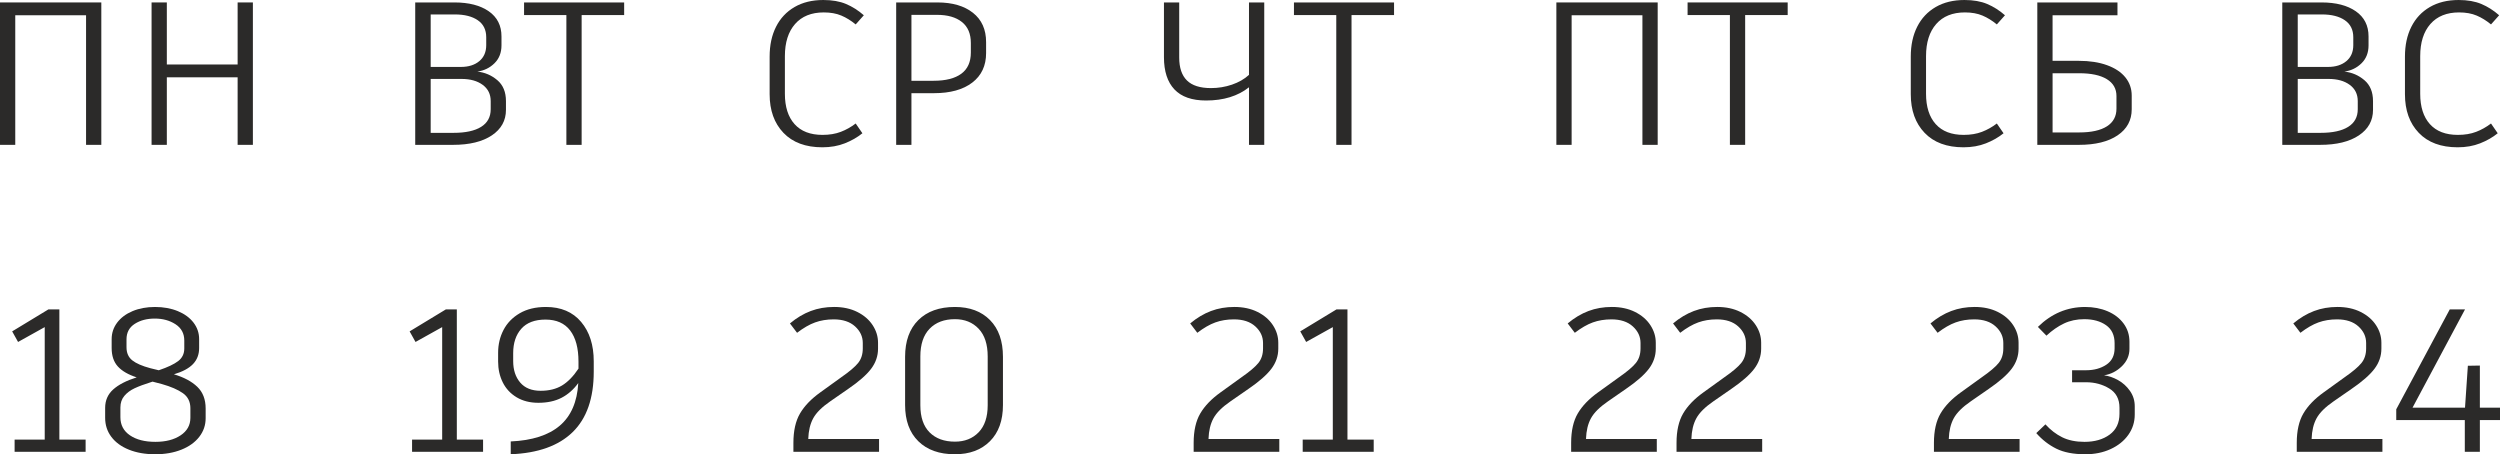 <?xml version="1.0" encoding="UTF-8"?> <svg xmlns="http://www.w3.org/2000/svg" xmlns:xlink="http://www.w3.org/1999/xlink" xmlns:xodm="http://www.corel.com/coreldraw/odm/2003" xml:space="preserve" width="172.196mm" height="31.289mm" version="1.1" style="shape-rendering:geometricPrecision; text-rendering:geometricPrecision; image-rendering:optimizeQuality; fill-rule:evenodd; clip-rule:evenodd" viewBox="0 0 20883.13 3794.57"> <defs> <style type="text/css"> .fil0 {fill:#2B2A29;fill-rule:nonzero} </style> </defs> <g id="Слой_x0020_1">  <g id="_2191322619648"> <path class="fil0" d="M715.16 3672.2l0 101.97 -593.1 0 0 -101.97 251.51 0 0 -939.77 -222.63 124.05 -49.27 -88.36 302.5 -183.54 91.77 0 0 1087.62 219.22 0zm737.55 -545.51c83.84,24.92 148.99,59.76 195.44,104.52 46.45,44.75 69.67,105.07 69.67,180.99l0 81.57c0,57.78 -17.84,109.61 -53.53,155.5 -35.68,45.88 -85.54,81.57 -149.54,107.06 -64.01,25.49 -136.8,38.24 -218.38,38.24 -82.7,0 -155.78,-12.75 -219.22,-38.24 -63.45,-25.49 -112.45,-61.18 -147,-107.06 -34.56,-45.89 -51.83,-98.85 -51.83,-158.91l0 -83.27c0,-62.31 22.38,-113.57 67.13,-153.8 44.75,-40.21 110.18,-73.92 196.28,-101.11 -70.24,-22.67 -122.65,-52.97 -157.2,-90.92 -34.56,-37.96 -51.83,-89.22 -51.83,-153.8l0 -74.77c0,-50.98 15.29,-96.87 45.88,-137.66 30.6,-40.78 73.36,-72.79 128.31,-96.01 54.95,-23.22 117.54,-34.84 187.78,-34.84 71.38,0 135.1,11.62 191.19,34.84 56.08,23.22 99.7,55.23 130.86,96.01 31.16,40.78 46.73,86.68 46.73,137.66l0 74.77c0,53.25 -16.99,97.72 -50.98,133.4 -33.98,35.69 -87.23,64.3 -159.74,85.83zm-395.96 -226.02c0,47.58 16.14,84.12 48.44,109.61 32.28,25.49 82.42,47.3 150.39,65.43l69.68 16.99 1.7 0c73.64,-24.92 127.45,-50.41 161.44,-76.48 33.99,-26.05 50.98,-61.17 50.98,-105.36l0 -66.28c0,-58.9 -24.36,-104.22 -73.08,-135.95 -48.72,-31.73 -106.49,-47.58 -173.34,-47.58 -65.71,0 -121.51,14.72 -167.4,44.18 -45.88,29.46 -68.82,72.51 -68.82,129.16l0 66.28zm533.62 509.82c0,-54.38 -20.68,-96.29 -62.03,-125.75 -41.35,-29.46 -99.98,-54.95 -175.89,-76.48l-78.17 -20.4 -10.2 3.41c-57.78,18.12 -104.24,35.4 -139.36,51.83 -35.12,16.42 -63.73,37.67 -85.81,63.73 -22.1,26.05 -33.14,58.35 -33.14,96.86l0 81.57c0,64.58 26.63,114.99 79.87,151.25 53.25,36.25 124.06,54.38 212.43,54.38 86.11,0 156.35,-18.13 210.73,-54.38 54.39,-36.26 81.58,-84.98 81.58,-146.16l0 -79.87z"></path> <path class="fil0" d="M846.31 1209.99l-127.46 0 0 -1082.53 -591.39 0 0 1082.53 -127.46 0 0 -1189.59 846.31 0 0 1189.59zm1266.07 0l-127.46 0 0 -564.21 -591.39 0 0 564.21 -127.46 0 0 -1189.59 127.46 0 0 518.32 591.39 0 0 -518.32 127.46 0 0 1189.59z"></path> <path class="fil0" d="M3988.49 598.2c62.31,6.79 117.55,30.59 165.7,71.37 48.15,40.78 72.22,99.13 72.22,175.04l0 73.08c0,89.5 -39.37,160.59 -118.11,213.27 -78.73,52.68 -186.64,79.02 -323.73,79.02l-316.09 0 0 -1189.59 327.99 0c120.09,0 215.54,24.64 286.36,73.92 70.8,49.29 106.21,119.25 106.21,209.88l0 74.78c0,61.18 -19.55,111.03 -58.64,149.54 -39.09,38.53 -86.95,61.75 -143.6,69.68l1.7 0zm-390.86 -477.55l0 438.46 251.51 0c64.58,0 116.12,-16.15 154.65,-48.44 38.52,-32.3 57.78,-76.76 57.78,-133.4l0 -66.28c0,-62.31 -23.52,-109.62 -70.52,-141.9 -47.02,-32.28 -110.75,-48.44 -191.19,-48.44l-202.23 0zm501.33 723.95c0,-57.78 -22.38,-103.1 -67.13,-135.95 -44.75,-32.85 -103.39,-49.29 -175.9,-49.29l-258.3 0 0 450.34 190.33 0c100.83,0 177.87,-16.71 231.13,-50.12 53.24,-33.42 79.87,-82.43 79.87,-147.01l0 -67.97zm1114.81 -718.85l-355.18 0 0 1084.23 -127.45 0 0 -1084.23 -353.48 0 0 -105.36 836.11 0 0 105.36z"></path> <path class="fil0" d="M6869.13 1230.39c-139.36,0 -247.55,-40.23 -324.59,-120.67 -77.03,-80.43 -115.56,-188.06 -115.56,-322.88l0 -314.39c0,-95.16 17.85,-178.15 53.54,-248.97 35.68,-70.81 87.23,-125.75 154.64,-164.84 67.42,-39.09 147.57,-58.64 240.48,-58.64 73.64,0 136.8,11.05 189.48,33.14 52.68,22.08 102.25,53.53 148.7,94.32l-67.97 76.48c-38.52,-31.73 -78.45,-56.37 -119.81,-73.93 -41.35,-17.56 -90.35,-26.34 -147,-26.34 -103.1,0 -182.97,32.28 -239.62,96.86 -56.65,64.58 -84.98,154.08 -84.98,268.52l0 314.39c0,108.76 26.91,193.17 80.72,253.21 53.82,60.04 131.7,90.07 233.67,90.07 57.78,0 108.76,-8.5 152.95,-25.49 44.18,-17 85.54,-40.23 124.05,-69.68l56.08 81.58c-41.91,33.98 -90.92,62.02 -147,84.12 -56.08,22.1 -118.68,33.14 -187.78,33.14zm961.87 -1209.99c124.62,0 223.47,28.89 296.55,86.66 73.07,57.79 109.61,139.36 109.61,244.72l0 91.77c0,105.36 -38.52,187.5 -115.56,246.42 -77.03,58.9 -183.54,88.36 -319.49,88.36l-188.63 0 0 431.66 -127.46 0 0 -1189.59 344.98 0zm278.7 338.18c0,-77.03 -24.92,-135.38 -74.77,-175.04 -49.86,-39.66 -118.96,-59.47 -207.33,-59.47l-214.12 0 0 550.6 185.24 0c100.83,0 177.86,-19.54 231.11,-58.62 53.25,-39.09 79.87,-98.28 79.87,-177.6l0 -79.87z"></path> <path class="fil0" d="M10560.61 20.4l0 1189.59 -127.46 0 0 -480.94c-92.9,73.65 -212.43,110.47 -358.57,110.47 -117.83,0 -205.91,-30.88 -264.26,-92.62 -58.35,-61.75 -87.52,-151.53 -87.52,-269.36l0 -457.14 127.46 0 0 460.54c0,84.97 21.53,148.7 64.58,191.18 43.05,42.48 109.89,63.73 200.53,63.73 61.18,0 119.81,-9.63 175.89,-28.89 56.09,-19.26 103.39,-46.45 141.9,-81.57l0 -604.99 127.46 0zm1084.23 105.36l-355.18 0 0 1084.23 -127.45 0 0 -1084.23 -353.48 0 0 -105.36 836.11 0 0 105.36z"></path> <path class="fil0" d="M13847.02 1209.99l-127.46 0 0 -1082.53 -591.39 0 0 1082.53 -127.46 0 0 -1189.59 846.31 0 0 1189.59zm1085.92 -1084.23l-355.18 0 0 1084.23 -127.45 0 0 -1084.23 -353.48 0 0 -105.36 836.11 0 0 105.36z"></path> <path class="fil0" d="M16401.37 1230.39c-139.36,0 -247.55,-40.23 -324.59,-120.67 -77.03,-80.43 -115.56,-188.06 -115.56,-322.88l0 -314.39c0,-95.16 17.85,-178.15 53.54,-248.97 35.68,-70.81 87.23,-125.75 154.64,-164.84 67.42,-39.09 147.57,-58.64 240.48,-58.64 73.64,0 136.8,11.05 189.48,33.14 52.68,22.08 102.25,53.53 148.7,94.32l-67.97 76.48c-38.52,-31.73 -78.45,-56.37 -119.81,-73.93 -41.35,-17.56 -90.35,-26.34 -147,-26.34 -103.1,0 -182.97,32.28 -239.62,96.86 -56.65,64.58 -84.98,154.08 -84.98,268.52l0 314.39c0,108.76 26.91,193.17 80.72,253.21 53.82,60.04 131.7,90.07 233.67,90.07 57.78,0 108.76,-8.5 152.95,-25.49 44.18,-17 85.54,-40.23 124.05,-69.68l56.08 81.58c-41.91,33.98 -90.92,62.02 -147,84.12 -56.08,22.1 -118.68,33.14 -187.78,33.14zm963.57 -722.25c90.64,0 169.37,12.18 236.22,36.53 66.85,24.36 117.83,58.36 152.95,101.97 35.12,43.62 52.68,94.32 52.68,152.1l0 113.85c0,91.77 -39.09,164.28 -117.26,217.53 -78.17,53.25 -186.38,79.87 -324.59,79.87l-346.68 0 0 -1189.59 669.57 0 0 107.06 -542.11 0 0 380.67 219.22 0zm314.39 294c0,-61.18 -26.91,-108.2 -80.72,-141.06 -53.81,-32.85 -130.58,-49.27 -230.28,-49.27l-222.61 0 0 494.52 222.61 0c100.84,0 177.87,-16.99 231.13,-50.98 53.25,-33.98 79.87,-83.27 79.87,-147.85l0 -105.36z"></path> <path class="fil0" d="M19584.49 598.2c62.31,6.79 117.55,30.59 165.7,71.37 48.15,40.78 72.22,99.13 72.22,175.04l0 73.08c0,89.5 -39.37,160.59 -118.11,213.27 -78.73,52.68 -186.64,79.02 -323.73,79.02l-316.09 0 0 -1189.59 327.99 0c120.09,0 215.54,24.64 286.36,73.92 70.8,49.29 106.21,119.25 106.21,209.88l0 74.78c0,61.18 -19.55,111.03 -58.64,149.54 -39.09,38.53 -86.95,61.75 -143.6,69.68l1.7 0zm-390.86 -477.55l0 438.46 251.51 0c64.58,0 116.12,-16.15 154.65,-48.44 38.52,-32.3 57.78,-76.76 57.78,-133.4l0 -66.28c0,-62.31 -23.52,-109.62 -70.52,-141.9 -47.02,-32.28 -110.75,-48.44 -191.19,-48.44l-202.23 0zm501.33 723.95c0,-57.78 -22.38,-103.1 -67.13,-135.95 -44.75,-32.85 -103.39,-49.29 -175.9,-49.29l-258.3 0 0 450.34 190.33 0c100.83,0 177.87,-16.71 231.13,-50.12 53.24,-33.42 79.87,-82.43 79.87,-147.01l0 -67.97zm834.41 385.78c-139.36,0 -247.55,-40.23 -324.59,-120.67 -77.03,-80.43 -115.56,-188.06 -115.56,-322.88l0 -314.39c0,-95.16 17.85,-178.15 53.54,-248.97 35.68,-70.81 87.23,-125.75 154.64,-164.84 67.42,-39.09 147.57,-58.64 240.48,-58.64 73.64,0 136.8,11.05 189.48,33.14 52.68,22.08 102.25,53.53 148.7,94.32l-67.97 76.48c-38.52,-31.73 -78.45,-56.37 -119.81,-73.93 -41.35,-17.56 -90.35,-26.34 -147,-26.34 -103.1,0 -182.97,32.28 -239.62,96.86 -56.65,64.58 -84.98,154.08 -84.98,268.52l0 314.39c0,108.76 26.91,193.17 80.72,253.21 53.82,60.04 131.7,90.07 233.67,90.07 57.78,0 108.76,-8.5 152.95,-25.49 44.18,-17 85.54,-40.23 124.05,-69.68l56.08 81.58c-41.91,33.98 -90.92,62.02 -147,84.12 -56.08,22.1 -118.68,33.14 -187.78,33.14z"></path> <path class="fil0" d="M4035.22 3672.2l0 101.97 -593.1 0 0 -101.97 251.51 0 0 -939.77 -222.63 124.05 -49.27 -88.36 302.5 -183.54 91.77 0 0 1087.62 219.22 0zm525.12 -1108.02c125.76,0 223.77,41.63 294.01,124.91 70.24,83.27 105.36,192.88 105.36,328.84l0 86.66c0,222.06 -58.64,390.3 -175.9,504.72 -117.26,114.44 -289.75,176.18 -517.47,185.25l0 -107.07c179,-7.93 315.52,-51.83 409.56,-131.7 94.04,-79.87 145.59,-198.54 154.65,-356.03 -39.66,54.39 -86.38,95.46 -140.21,123.22 -53.81,27.76 -118.11,41.63 -192.88,41.63 -70.24,0 -130.86,-15.29 -181.84,-45.89 -50.98,-30.59 -89.5,-71.94 -115.56,-124.05 -26.06,-52.11 -39.09,-110.46 -39.09,-175.04l0 -73.08c0,-69.1 15.01,-132.55 45.03,-190.33 30.03,-57.79 75.07,-104.24 135.11,-139.36 60.04,-35.12 133.12,-52.68 219.22,-52.68zm-44.18 700.16c70.24,0 129.73,-14.72 178.44,-44.18 48.72,-29.46 94.59,-76.48 137.65,-141.06l0 -57.78c0,-113.3 -23.22,-200.25 -69.67,-260.86 -46.45,-60.61 -114.99,-90.92 -205.63,-90.92 -89.5,0 -156.91,25.49 -202.23,76.48 -45.32,50.98 -67.97,118.96 -67.97,203.92l0 66.28c0,73.65 19.54,133.41 58.62,179.29 39.09,45.89 96.01,68.82 170.79,68.82z"></path> <path class="fil0" d="M7342.96 3667.11l0 107.06 -715.45 0 0 -74.78c0,-100.83 18.41,-182.69 55.23,-245.56 36.82,-62.88 93.19,-121.52 169.09,-175.9l176.73 -127.45c66.85,-46.46 113.3,-85.83 139.36,-118.11 26.06,-32.3 39.09,-72.8 39.09,-121.52l0 -45.88c0,-53.25 -21.53,-99.42 -64.58,-138.51 -43.05,-39.07 -102.53,-58.62 -178.44,-58.62 -56.64,0 -108.47,8.5 -155.49,25.49 -47.02,16.99 -97.15,45.88 -150.41,86.68l-59.47 -78.17c55.51,-46.46 113.3,-81.01 173.34,-103.67 60.04,-22.67 125.19,-33.99 195.44,-33.99 73.64,0 138.22,13.89 193.73,41.63 55.52,27.76 98.29,64.58 128.31,110.47 30.03,45.88 45.04,94.89 45.04,147l0 49.29c0,61.17 -19.27,117.25 -57.79,168.23 -38.52,50.98 -102.53,107.06 -192.03,168.25l-149.56 103.67c-69.1,47.59 -116.41,94.61 -141.89,141.06 -25.49,46.45 -39.38,104.22 -41.65,173.34l591.4 0zm633.89 127.46c-130.3,0 -232.25,-36.26 -305.9,-108.77 -73.64,-72.51 -110.46,-173.34 -110.46,-302.5l0 -402.76c0,-131.43 36.82,-233.67 110.46,-306.75 73.65,-73.07 175.61,-109.61 305.9,-109.61 123.48,0 221.21,36.54 293.15,109.61 71.94,73.08 107.91,175.33 107.91,306.75l0 402.76c0,129.16 -36.25,229.99 -108.76,302.5 -72.51,72.51 -169.94,108.77 -292.3,108.77zm0 -105.36c81.57,0 147.56,-26.06 197.98,-78.17 50.41,-52.12 75.62,-127.46 75.62,-226.03l0 -407.86c0,-100.83 -25.2,-177.86 -75.62,-231.11 -50.43,-53.25 -116.41,-79.87 -197.98,-79.87 -89.51,0 -160.03,26.62 -211.59,79.87 -51.54,53.25 -77.31,130.29 -77.31,231.11l0 407.86c0,99.7 25.77,175.33 77.31,226.88 51.55,51.54 122.08,77.33 211.59,77.33z"></path> <path class="fil0" d="M10686.37 3667.11l0 107.06 -715.45 0 0 -74.78c0,-100.83 18.41,-182.69 55.23,-245.56 36.82,-62.88 93.19,-121.52 169.09,-175.9l176.73 -127.45c66.85,-46.46 113.3,-85.83 139.36,-118.11 26.06,-32.3 39.09,-72.8 39.09,-121.52l0 -45.88c0,-53.25 -21.53,-99.42 -64.58,-138.51 -43.05,-39.07 -102.53,-58.62 -178.44,-58.62 -56.64,0 -108.47,8.5 -155.49,25.49 -47.02,16.99 -97.15,45.88 -150.41,86.68l-59.47 -78.17c55.51,-46.46 113.3,-81.01 173.34,-103.67 60.04,-22.67 125.19,-33.99 195.44,-33.99 73.64,0 138.22,13.89 193.73,41.63 55.52,27.76 98.29,64.58 128.31,110.47 30.03,45.88 45.04,94.89 45.04,147l0 49.29c0,61.17 -19.27,117.25 -57.79,168.23 -38.52,50.98 -102.53,107.06 -192.03,168.25l-149.56 103.67c-69.1,47.59 -116.41,94.61 -141.89,141.06 -25.49,46.45 -39.38,104.22 -41.65,173.34l591.4 0zm788.53 5.09l0 101.97 -593.1 0 0 -101.97 251.51 0 0 -939.77 -222.63 124.05 -49.27 -88.36 302.5 -183.54 91.77 0 0 1087.62 219.22 0z"></path> <path class="fil0" d="M13839.64 3667.11l0 107.06 -715.45 0 0 -74.78c0,-100.83 18.41,-182.69 55.23,-245.56 36.82,-62.88 93.19,-121.52 169.09,-175.9l176.73 -127.45c66.85,-46.46 113.3,-85.83 139.36,-118.11 26.06,-32.3 39.09,-72.8 39.09,-121.52l0 -45.88c0,-53.25 -21.53,-99.42 -64.58,-138.51 -43.05,-39.07 -102.53,-58.62 -178.44,-58.62 -56.64,0 -108.47,8.5 -155.49,25.49 -47.02,16.99 -97.15,45.88 -150.41,86.68l-59.47 -78.17c55.51,-46.46 113.3,-81.01 173.34,-103.67 60.04,-22.67 125.19,-33.99 195.44,-33.99 73.64,0 138.22,13.89 193.73,41.63 55.52,27.76 98.29,64.58 128.31,110.47 30.03,45.88 45.04,94.89 45.04,147l0 49.29c0,61.17 -19.27,117.25 -57.79,168.23 -38.52,50.98 -102.53,107.06 -192.03,168.25l-149.56 103.67c-69.1,47.59 -116.41,94.61 -141.89,141.06 -25.49,46.45 -39.38,104.22 -41.65,173.34l591.4 0zm880.3 0l0 107.06 -715.45 0 0 -74.78c0,-100.83 18.41,-182.69 55.23,-245.56 36.82,-62.88 93.19,-121.52 169.09,-175.9l176.73 -127.45c66.85,-46.46 113.3,-85.83 139.36,-118.11 26.06,-32.3 39.09,-72.8 39.09,-121.52l0 -45.88c0,-53.25 -21.53,-99.42 -64.58,-138.51 -43.05,-39.07 -102.53,-58.62 -178.44,-58.62 -56.64,0 -108.47,8.5 -155.49,25.49 -47.02,16.99 -97.15,45.88 -150.41,86.68l-59.47 -78.17c55.51,-46.46 113.3,-81.01 173.34,-103.67 60.04,-22.67 125.19,-33.99 195.44,-33.99 73.64,0 138.22,13.89 193.73,41.63 55.52,27.76 98.29,64.58 128.31,110.47 30.03,45.88 45.04,94.89 45.04,147l0 49.29c0,61.17 -19.27,117.25 -57.79,168.23 -38.52,50.98 -102.53,107.06 -192.03,168.25l-149.56 103.67c-69.1,47.59 -116.41,94.61 -141.89,141.06 -25.49,46.45 -39.38,104.22 -41.65,173.34l591.4 0z"></path> <path class="fil0" d="M16870.12 3667.11l0 107.06 -715.45 0 0 -74.78c0,-100.83 18.41,-182.69 55.23,-245.56 36.82,-62.88 93.19,-121.52 169.09,-175.9l176.73 -127.45c66.85,-46.46 113.3,-85.83 139.36,-118.11 26.06,-32.3 39.09,-72.8 39.09,-121.52l0 -45.88c0,-53.25 -21.53,-99.42 -64.58,-138.51 -43.05,-39.07 -102.53,-58.62 -178.44,-58.62 -56.64,0 -108.47,8.5 -155.49,25.49 -47.02,16.99 -97.15,45.88 -150.41,86.68l-59.47 -78.17c55.51,-46.46 113.3,-81.01 173.34,-103.67 60.04,-22.67 125.19,-33.99 195.44,-33.99 73.64,0 138.22,13.89 193.73,41.63 55.52,27.76 98.29,64.58 128.31,110.47 30.03,45.88 45.04,94.89 45.04,147l0 49.29c0,61.17 -19.27,117.25 -57.79,168.23 -38.52,50.98 -102.53,107.06 -192.03,168.25l-149.56 103.67c-69.1,47.59 -116.41,94.61 -141.89,141.06 -25.49,46.45 -39.38,104.22 -41.65,173.34l591.4 0zm548.92 127.46c-98.56,0 -179.29,-15.58 -242.16,-46.74 -62.88,-31.16 -118.68,-74.49 -167.4,-130.01l76.48 -73.07c41.91,46.45 88.65,82.42 140.19,107.91 51.55,25.49 113.59,38.24 186.1,38.24 84.97,0 154.93,-20.12 209.88,-60.33 54.94,-40.21 82.42,-98.28 82.42,-174.19l0 -50.98c0,-72.51 -28.61,-126.04 -85.83,-160.59 -57.21,-34.55 -121.51,-51.83 -192.88,-51.83l-117.26 0 0 -100.27 117.26 0c65.71,0 121.78,-15.29 168.23,-45.88 46.46,-30.6 69.68,-76.48 69.68,-137.66l0 -42.48c0,-66.85 -23.79,-116.97 -71.38,-150.39 -47.58,-33.42 -108.19,-50.14 -181.84,-50.14 -62.31,0 -118.67,11.9 -169.08,35.69 -50.43,23.78 -99.42,57.78 -147.01,101.96l-71.37 -73.07c113.3,-111.03 244.72,-166.55 394.27,-166.55 69.11,0 131.7,11.9 187.78,35.69 56.08,23.79 100.55,57.78 133.4,101.97 32.87,44.18 49.29,95.16 49.29,152.94l0 59.49c0,55.51 -21.25,103.95 -63.73,145.3 -42.48,41.35 -92.05,66.56 -148.7,75.62 38.52,4.54 77.6,17.85 117.26,39.95 39.66,22.08 72.79,52.11 99.41,90.06 26.63,37.96 39.94,80.72 39.94,128.31l0 69.67c0,62.31 -17.84,118.68 -53.53,169.09 -35.68,50.41 -84.97,90.07 -147.85,118.96 -62.88,28.89 -133.4,43.34 -211.58,43.34z"></path> <path class="fil0" d="M19900.86 3667.11l0 107.06 -715.45 0 0 -74.78c0,-100.83 18.41,-182.69 55.23,-245.56 36.82,-62.88 93.19,-121.52 169.09,-175.9l176.73 -127.45c66.85,-46.46 113.3,-85.83 139.36,-118.11 26.06,-32.3 39.09,-72.8 39.09,-121.52l0 -45.88c0,-53.25 -21.53,-99.42 -64.58,-138.51 -43.05,-39.07 -102.53,-58.62 -178.44,-58.62 -56.64,0 -108.47,8.5 -155.49,25.49 -47.02,16.99 -97.15,45.88 -150.41,86.68l-59.47 -78.17c55.51,-46.46 113.3,-81.01 173.34,-103.67 60.04,-22.67 125.19,-33.99 195.44,-33.99 73.64,0 138.22,13.89 193.73,41.63 55.52,27.76 98.29,64.58 128.31,110.47 30.03,45.88 45.04,94.89 45.04,147l0 49.29c0,61.17 -19.27,117.25 -57.79,168.23 -38.52,50.98 -102.53,107.06 -192.03,168.25l-149.56 103.67c-69.1,47.59 -116.41,94.61 -141.89,141.06 -25.49,46.45 -39.38,104.22 -41.65,173.34l591.4 0zm688.26 -158.05l-572.7 0 0 -90.07 446.95 -834.41 127.45 0 -438.45 820.82 438.45 0 23.79 -350.09 100.27 -1.7 0 351.78 168.25 0 0 103.67 -168.25 0 0 265.11 -125.76 0 0 -265.11z"></path> </g> </g> </svg> 